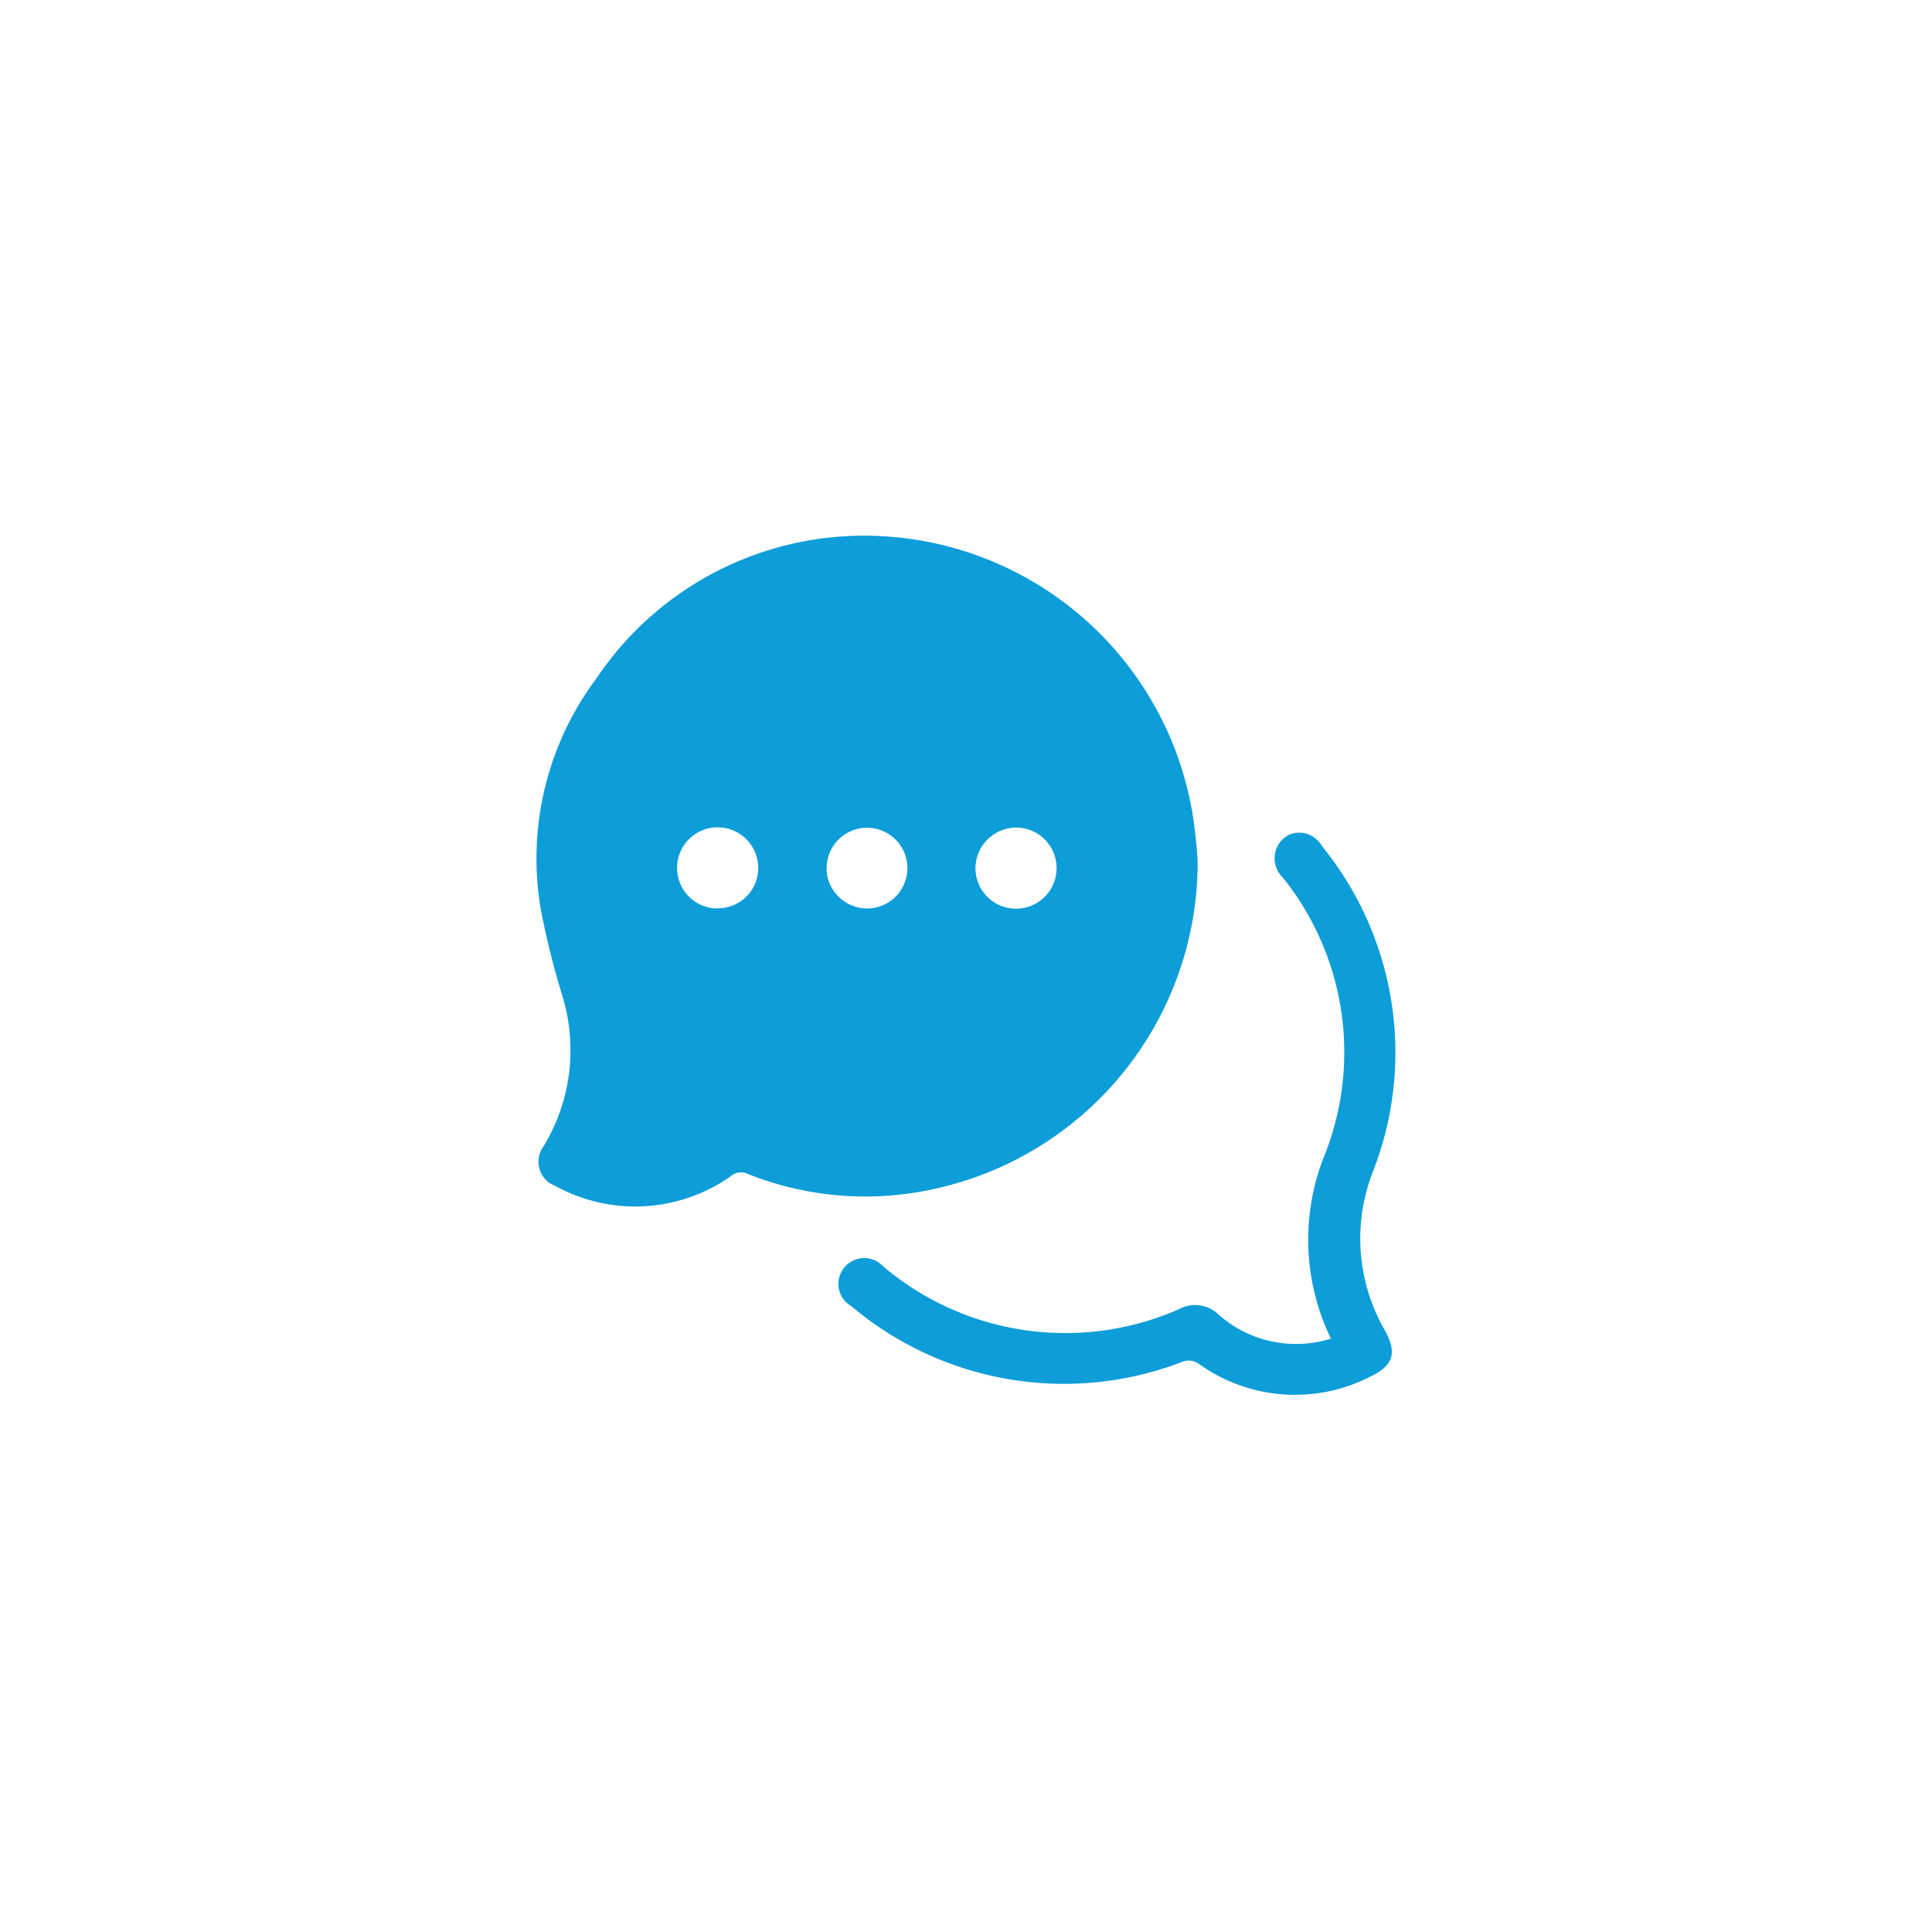 <svg id="Calque_1" data-name="Calque 1" xmlns="http://www.w3.org/2000/svg" viewBox="0 0 90 90"><defs><style>.cls-1{fill:#0d9dd9;}</style></defs><g id="Groupe_2378" data-name="Groupe 2378"><path id="Tracé_3127" data-name="Tracé 3127" class="cls-1" d="M63.94,54.62A15.23,15.23,0,0,0,61.57,39.4,1.2,1.2,0,0,0,60,38.91l-.2.14a1.24,1.24,0,0,0-.11,1.76l.06.06A13,13,0,0,1,61.63,54,10.57,10.57,0,0,0,62,62.36a5.44,5.44,0,0,1-5.22-1.11A1.58,1.58,0,0,0,54.89,61,13.14,13.14,0,0,1,41.15,59a1.2,1.2,0,1,0-1.78,1.62,1.42,1.42,0,0,0,.28.22,15.36,15.36,0,0,0,15.4,2.61.81.81,0,0,1,.82.1,7.68,7.68,0,0,0,8,.56c1.06-.51,1.21-1.11.64-2.14A8.55,8.55,0,0,1,63.94,54.62Z"/><path id="Tracé_3128" data-name="Tracé 3128" class="cls-1" d="M43.63,55.36a15.57,15.57,0,0,0,12.16-15c0-.57-.07-1.14-.13-1.7a15.51,15.51,0,0,0-15-13.7,15,15,0,0,0-12.86,6.62A14,14,0,0,0,25.2,42.4a37.05,37.05,0,0,0,1,4,8.63,8.63,0,0,1-.88,7,1.21,1.21,0,0,0,.24,1.68,1.43,1.43,0,0,0,.3.16,7.72,7.72,0,0,0,8.2-.46.7.7,0,0,1,.76-.1A14.77,14.77,0,0,0,43.63,55.36Zm3.69-16.81a1.89,1.89,0,1,1-1.88,1.89h0a1.91,1.91,0,0,1,1.88-1.89Zm-13.9,3.77a1.89,1.89,0,1,1,1.9-1.87h0a1.87,1.87,0,0,1-1.88,1.86Zm5.09-1.87a1.88,1.88,0,1,1,1.88,1.87,1.9,1.9,0,0,1-1.89-1.87Z"/></g></svg>